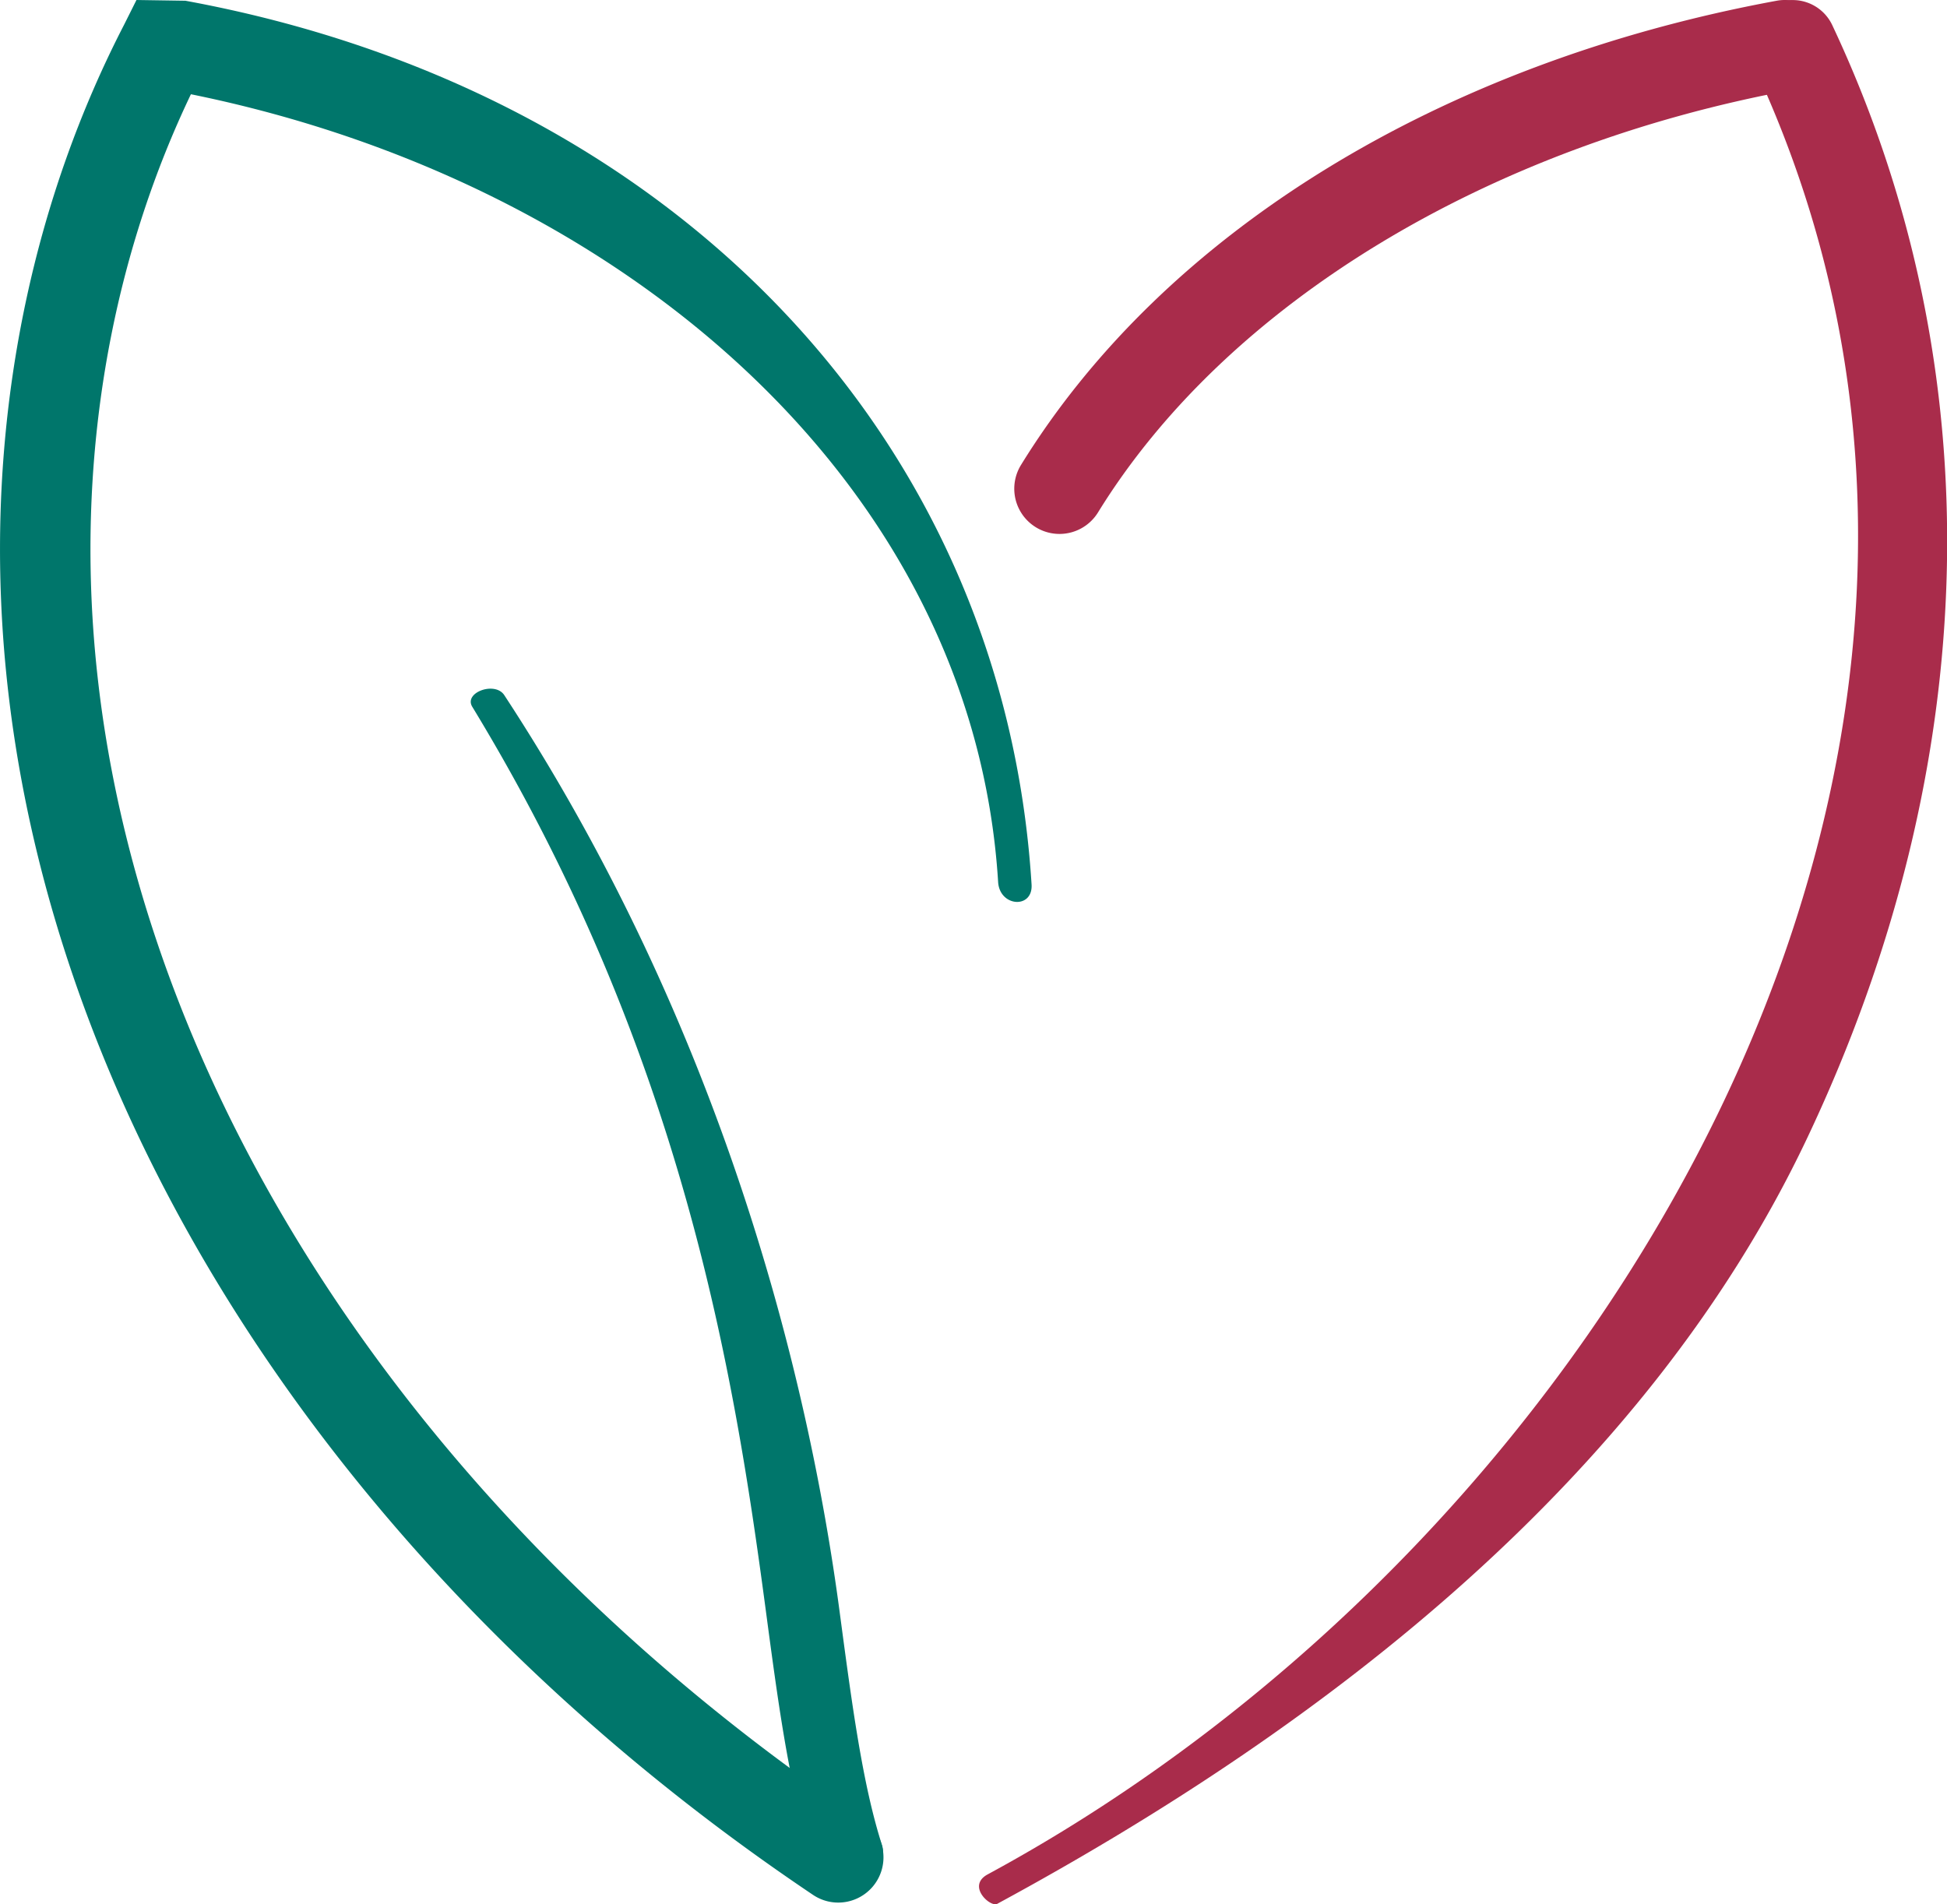 <svg id="Ebene_1" data-name="Ebene 1" xmlns="http://www.w3.org/2000/svg" viewBox="0 0 315.03 308.14"><defs><style>.cls-1{fill:#00766b;}.cls-2{fill:#a92c4b;}</style></defs><path class="cls-1" d="M135.81,302.8c-2.31-.58-4.28-2.06-4.85-3.85-3.34-10.43-5.09-23.64-7.13-38.95-5-37.36-13.29-89.58-47.42-145.64-1.4-2.31,3.68-4.16,5.18-1.88,35.26,53.81,49.21,110.31,54.26,148.3,2,15,3.7,27.94,6.86,37.78.75,2.38-1.26,4.4-4.5,4.5A8.42,8.42,0,0,1,135.81,302.8Z"/><path class="cls-1" d="M135.64,307.87a7.29,7.29,0,0,1-4.08-1.24C52.66,253.62,3.55,175.44.19,97.49-1.25,64.36,5.63,32,20.08,4l2-4L30,.12c78.65,14.45,132.39,70.57,136.91,143,.25,4-5.16,3.65-5.41-.39-4-64.37-60.72-113.29-130.61-127.48C19.1,39.92,13.56,68,14.81,96.86,18,170.18,64.67,244.06,139.72,294.48a7.32,7.32,0,0,1-4.08,13.39Z"/><path class="cls-2" d="M159.82,303.3c100.27-54.27,176.1-181.71,123.79-293A7.27,7.27,0,0,1,287,.71a7.07,7.07,0,0,1,9.49,3.41c26.11,55.53,24.63,119.52-4.15,180.18-25.82,54.43-76.89,94.48-131,123.78C160.23,308.65,156.35,305.17,159.82,303.3Z"/><path class="cls-2" d="M171.42,86.4a7.32,7.32,0,0,1-6.22-11.16C188.43,37.54,233,10.16,287.47.12a7.32,7.32,0,0,1,2.65,14.4c-49.67,9.15-91.71,34.72-112.46,68.4A7.32,7.32,0,0,1,171.42,86.4Z"/></svg>